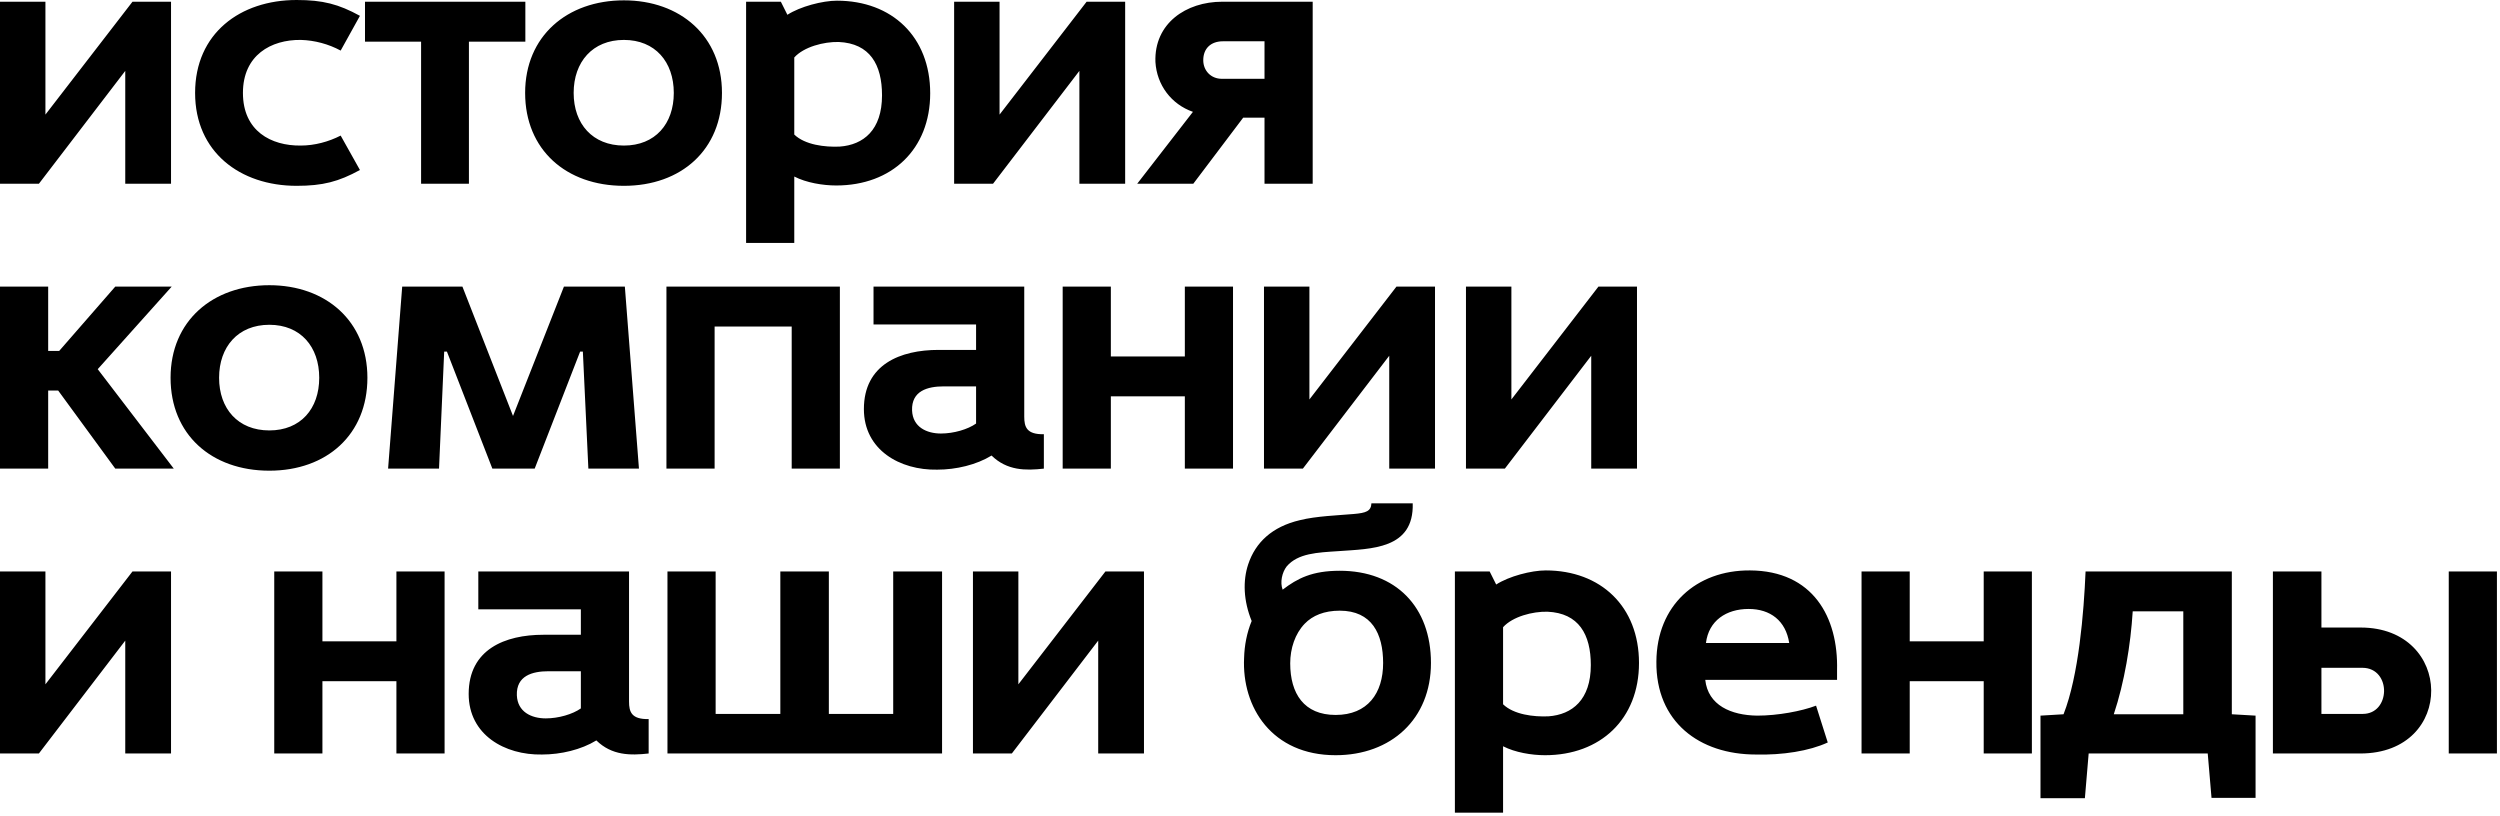 <?xml version="1.0" encoding="UTF-8"?> <svg xmlns="http://www.w3.org/2000/svg" width="588" height="192" viewBox="0 0 588 192" fill="none"><path d="M-8.58509e-08 43.221V0.405H10.684V26.952L31.161 0.405H40.226V43.221H29.461V16.673L9.146 43.221H-8.58509e-08ZM69.764 43.706C56.49 43.706 45.888 35.774 45.888 21.853C45.888 7.851 56.49 -2.14236e-06 69.764 -2.14236e-06C75.915 -2.14236e-06 79.638 0.971 84.656 3.723L80.124 11.898C77.291 10.36 73.973 9.47 70.735 9.389C63.775 9.308 57.138 12.95 57.138 21.853C57.138 30.837 63.775 34.317 70.735 34.236C73.973 34.236 77.291 33.346 80.124 31.889L84.656 39.983C79.638 42.735 75.915 43.706 69.764 43.706ZM99.04 43.221V9.793H85.847V0.405H123.564V9.793H110.29V43.221H99.04ZM146.74 43.706C133.143 43.706 123.511 35.208 123.511 21.853C123.511 8.498 133.386 0.081 146.74 0.081C160.014 0.081 169.807 8.498 169.807 21.853C169.807 35.208 160.257 43.706 146.74 43.706ZM146.74 34.236C154.106 34.236 158.476 29.137 158.476 21.853C158.476 14.569 154.106 9.389 146.74 9.389C139.375 9.389 134.924 14.569 134.924 21.853C134.924 29.137 139.375 34.236 146.74 34.236ZM175.482 57.142V0.405H183.657L185.194 3.48C188.189 1.538 193.45 0.162 196.849 0.162C209.799 0.162 218.783 8.66 218.783 21.934C218.783 35.127 209.718 43.625 196.687 43.625C193.531 43.625 189.646 42.978 186.813 41.521V57.142H175.482ZM197.497 34.479C203.082 34.075 207.452 30.594 207.452 22.42C207.452 15.216 204.619 10.198 197.254 9.874C193.774 9.793 189.079 11.008 186.813 13.517V31.646C189.322 34.075 194.017 34.641 197.497 34.479ZM224.411 43.221V0.405H235.095V26.952L255.572 0.405H264.637V43.221H253.872V16.673L233.557 43.221H224.411ZM267.466 43.221L280.578 26.305C275.479 24.524 272.079 19.991 271.755 14.569C271.432 5.504 278.959 0.405 287.457 0.405H305.83H308.744V2.833V43.221H297.413V27.68H292.394L280.659 43.221H267.466ZM287.376 18.535H297.413V9.712H287.619C284.867 9.712 283.006 11.331 283.006 14.164C283.006 16.592 284.786 18.535 287.376 18.535ZM-8.58509e-08 110.22V67.405H11.331V82.54H13.921L27.114 67.405H40.388L22.986 86.83L40.873 110.22H27.114L13.678 91.848H11.331V110.22H-8.58509e-08ZM63.347 110.706C49.749 110.706 40.118 102.208 40.118 88.853C40.118 75.498 49.992 67.081 63.347 67.081C76.62 67.081 86.414 75.498 86.414 88.853C86.414 102.208 76.863 110.706 63.347 110.706ZM63.347 101.236C70.712 101.236 75.082 96.137 75.082 88.853C75.082 81.569 70.712 76.389 63.347 76.389C55.981 76.389 51.53 81.569 51.53 88.853C51.53 96.137 55.981 101.236 63.347 101.236ZM91.279 110.22L94.597 67.405H108.761L120.659 97.837L132.638 67.405H146.964L150.282 110.22H138.384L137.089 82.702H136.442L125.758 110.22H115.803L105.119 82.702H104.472L103.258 110.22H91.279ZM156.746 110.22V67.405H197.539V110.22H186.207V76.793H168.077V110.22H156.746ZM220.427 110.463C211.686 110.625 203.187 105.85 203.187 96.218C203.187 85.697 211.766 82.297 220.75 82.297H229.573V76.308H205.453V67.405H240.904V97.999C240.904 100.427 241.47 102.208 245.517 102.127V110.22C241.228 110.706 236.857 110.706 233.215 107.145C229.654 109.33 224.878 110.463 220.427 110.463ZM221.317 101.965C224.312 101.965 227.63 100.994 229.573 99.618V90.876H221.965C218.16 90.876 214.356 91.929 214.518 96.542C214.68 100.427 217.918 101.965 221.317 101.965ZM249.941 110.22V67.405H261.272V83.835H278.674V67.405H290.005V110.22H278.674V93.224H261.272V110.22H249.941ZM297.289 110.22V67.405H307.973V93.952L328.45 67.405H337.515V110.22H326.75V83.673L306.435 110.22H297.289ZM344.796 110.22V67.405H355.479V93.952L375.956 67.405H385.021V110.22H374.257V83.673L353.941 110.22H344.796ZM-8.58509e-08 177.22V134.405H10.684V160.952L31.161 134.405H40.226V177.22H29.461V150.673L9.146 177.22H-8.58509e-08ZM64.503 177.22V134.405H75.834V150.835H93.236V134.405H104.567V177.22H93.236V160.224H75.834V177.22H64.503ZM127.472 177.463C118.731 177.625 110.233 172.85 110.233 163.218C110.233 152.696 118.812 149.297 127.796 149.297H136.618V143.308H112.499V134.405H147.949V164.999C147.949 167.427 148.516 169.208 152.563 169.127V177.22C148.273 177.706 143.903 177.706 140.26 174.145C136.699 176.33 131.924 177.463 127.472 177.463ZM128.363 168.965C131.357 168.965 134.676 167.994 136.618 166.618V157.876H129.01C125.206 157.876 121.402 158.929 121.564 163.542C121.726 167.427 124.963 168.965 128.363 168.965ZM156.987 177.22V134.405H168.318V167.913H183.534V134.405H194.946V167.913H210.081V134.405H221.574V177.22H156.987ZM228.837 177.22V134.405H239.521V160.952L259.998 134.405H269.063V177.22H258.298V150.673L237.983 177.22H228.837ZM314.141 177.625C299.168 177.625 292.045 166.375 292.612 154.72C292.693 151.806 293.259 148.812 294.393 146.06C292.45 141.284 292.288 136.59 293.583 132.705C295.283 127.606 299.168 123.883 305.724 122.345C309.609 121.374 314.789 121.212 318.431 120.888C321.264 120.645 322.478 120.241 322.559 118.379H332.271C332.595 129.225 322.478 129.063 314.789 129.629C309.852 129.953 305.319 130.115 302.648 133.191C301.515 134.647 301.029 136.995 301.677 138.694C305.157 136.023 308.638 134.243 315.112 134.243C328.305 134.243 336.561 142.741 336.561 155.934C336.561 169.127 327.172 177.625 314.141 177.625ZM314.141 168.155C321.668 168.155 325.311 163.056 325.311 155.934C325.311 149.054 322.64 143.632 315.112 143.632C311.47 143.632 308.718 144.765 306.857 146.707C304.591 149.054 303.458 152.535 303.458 156.015C303.458 163.137 306.695 168.155 314.141 168.155ZM342.19 191.142V134.405H350.365L351.903 137.48C354.898 135.538 360.158 134.162 363.558 134.162C376.508 134.162 385.492 142.66 385.492 155.934C385.492 169.127 376.427 177.625 363.396 177.625C360.239 177.625 356.354 176.978 353.522 175.521V191.142H342.19ZM364.205 168.479C369.79 168.075 374.161 164.594 374.161 156.42C374.161 149.216 371.328 144.198 363.963 143.874C360.482 143.793 355.788 145.007 353.522 147.517V165.646C356.031 168.075 360.725 168.641 364.205 168.479ZM412.973 177.463C399.699 177.463 389.42 169.774 389.582 155.61C389.663 142.417 398.97 134.081 411.597 134.162C426.408 134.243 432.397 145.169 432.074 157.634V159.9H401.075C401.722 165.889 407.145 168.236 413.296 168.317C418.152 168.317 423.737 167.265 427.137 165.97L429.888 174.63C425.518 176.654 419.205 177.625 412.973 177.463ZM401.237 151.24H420.823C420.014 145.979 416.372 143.227 411.273 143.227C406.012 143.227 401.884 145.979 401.237 151.24ZM437.835 177.22V134.405H449.167V150.835H466.568V134.405H477.899V177.22H466.568V160.224H449.167V177.22H437.835ZM479.923 187.742V168.317L485.346 167.994C488.907 158.929 490.121 144.117 490.526 134.405H524.924V167.994L530.508 168.317V187.661H520.149L519.258 177.22H491.254L490.364 187.742H479.923ZM497.162 167.994H513.512V143.793H501.614C501.128 151.644 499.671 160.466 497.162 167.994ZM534.587 177.22V134.405H545.999V147.597H555.226C566.152 147.597 571.737 154.963 571.818 162.328C571.899 169.774 566.395 177.22 555.145 177.22H534.587ZM545.999 167.913H555.712C558.949 167.913 560.649 165.323 560.73 162.652C560.811 159.9 559.111 157.067 555.631 157.067H545.999V167.913ZM575.946 177.22V134.405H587.277V177.22H575.946Z" fill="black"></path></svg> 